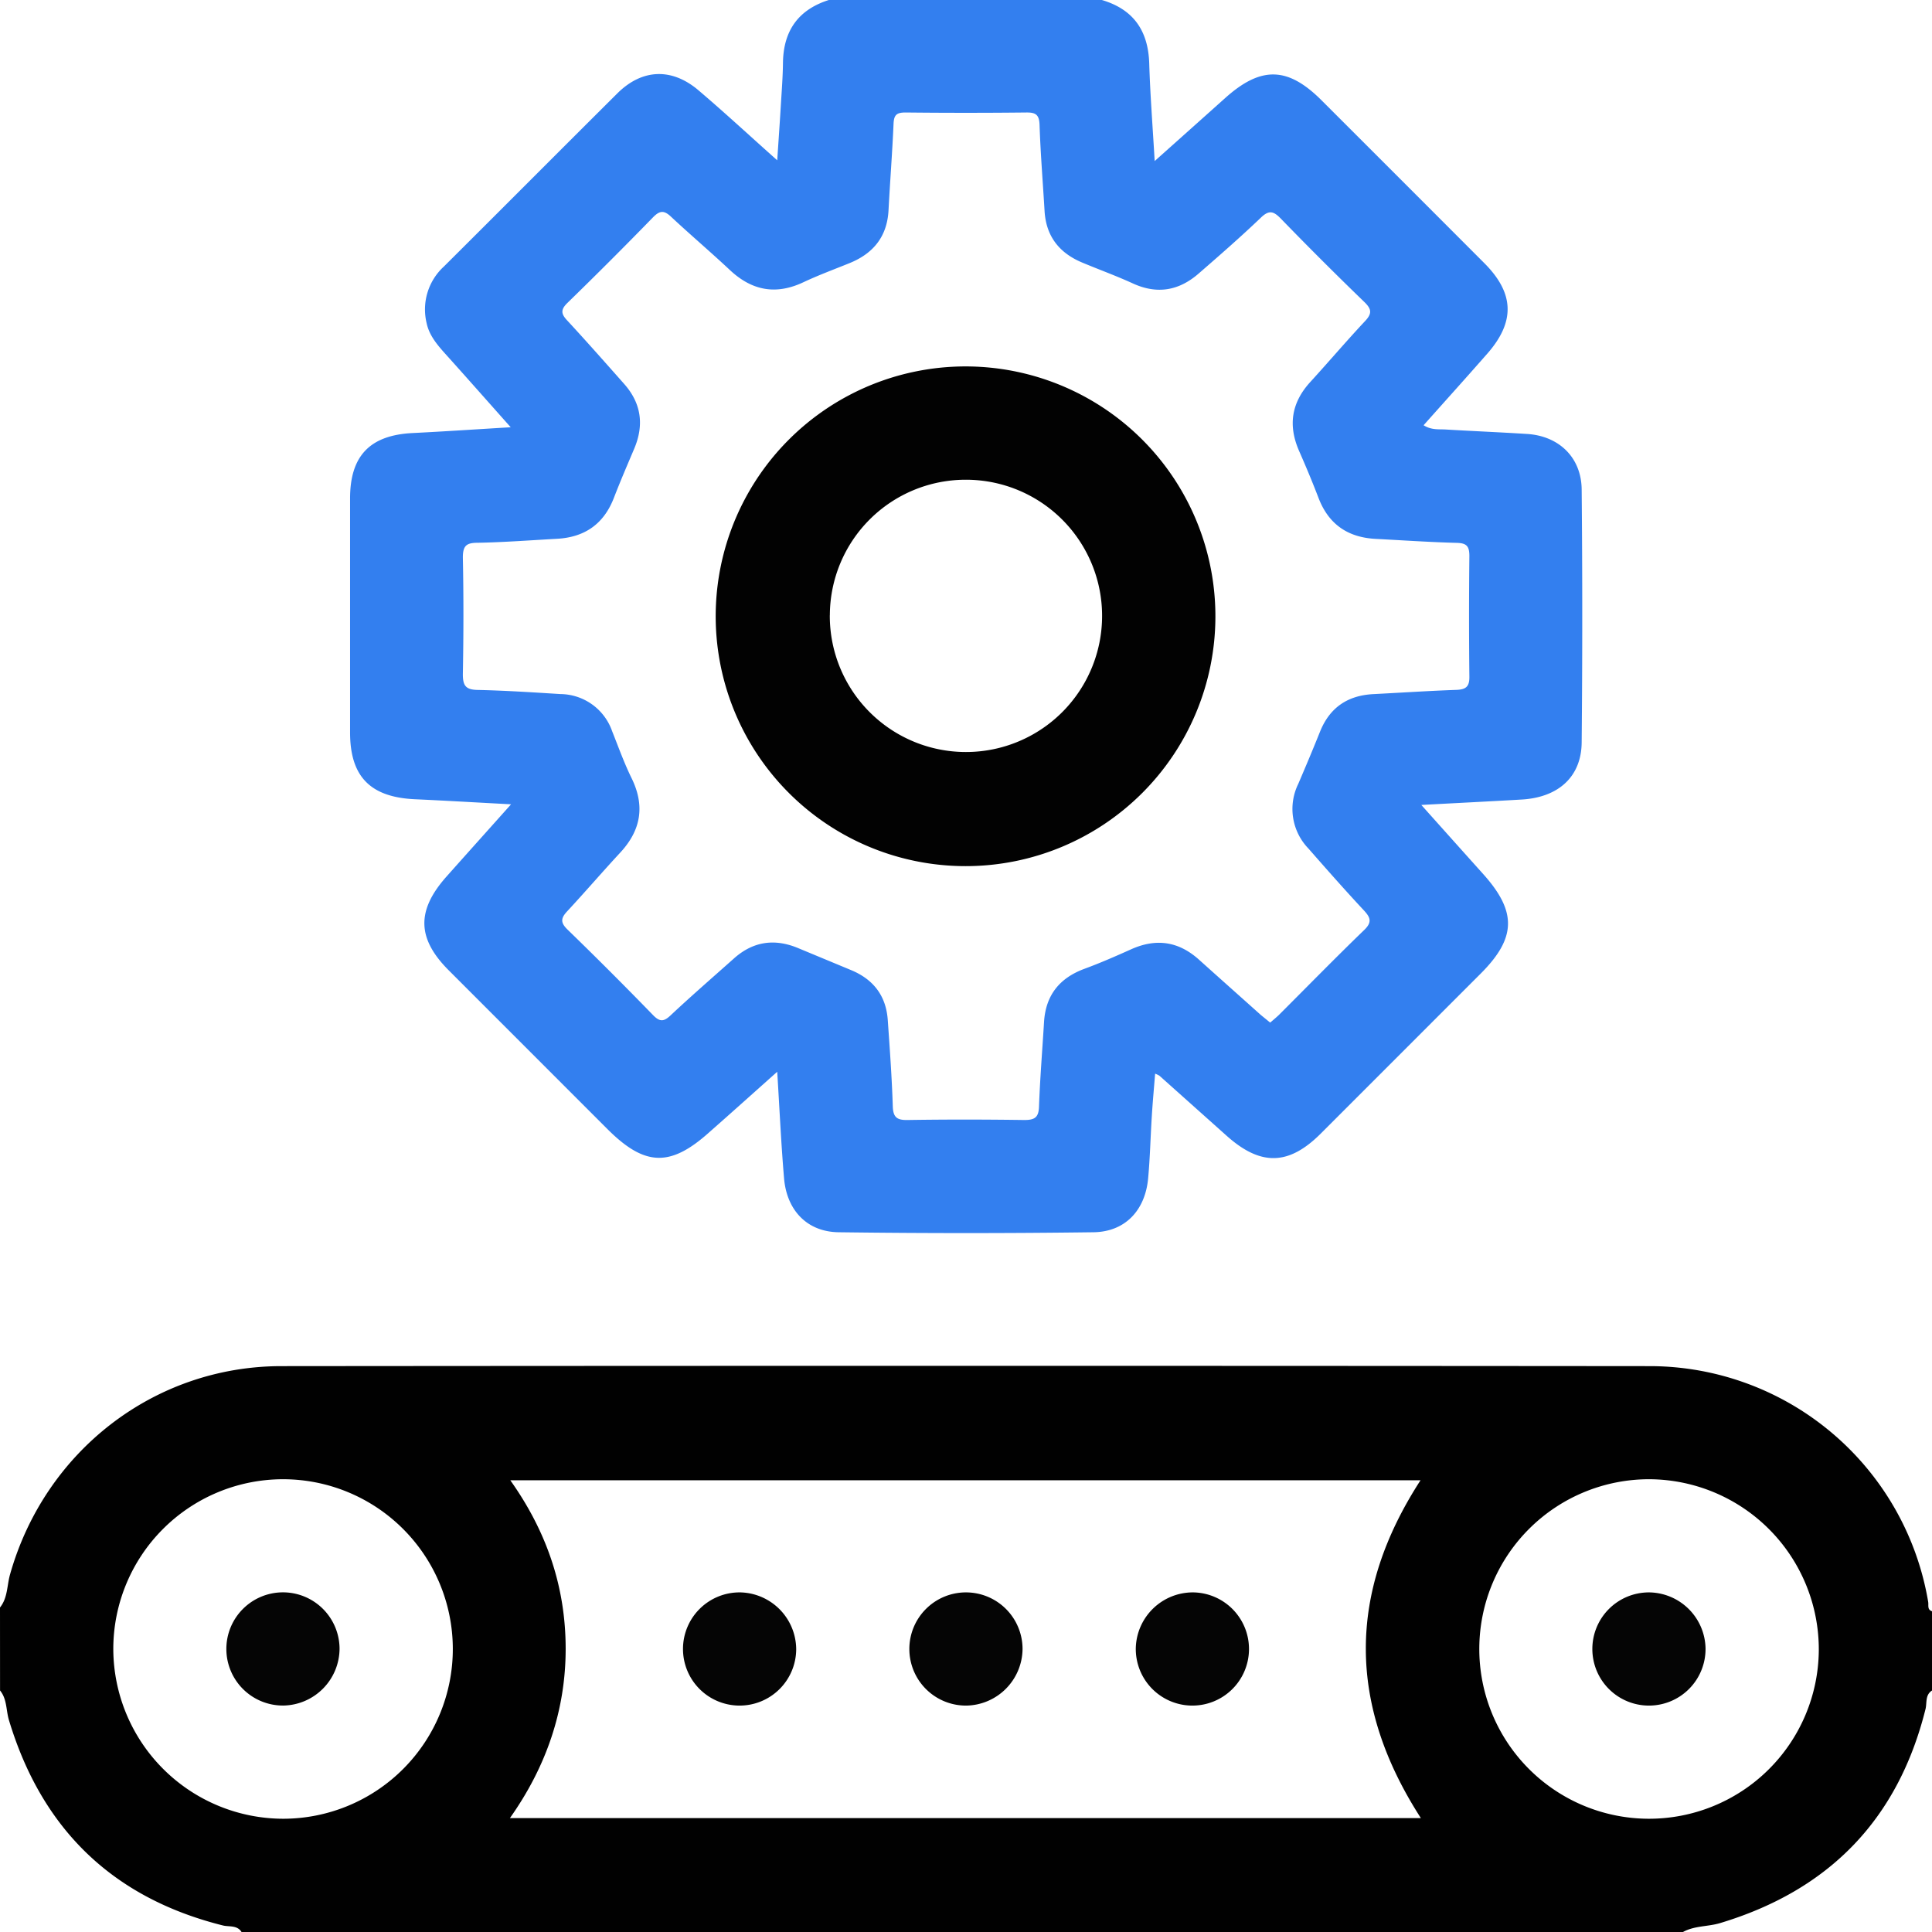 <svg xmlns="http://www.w3.org/2000/svg" id="Layer_1" data-name="Layer 1" viewBox="0 0 384 384"><defs><style>.cls-1{fill:#010101;}.cls-2{fill:#337fef;}.cls-3{fill:#050505;}.cls-4{fill:#020202;}</style></defs><path class="cls-1" d="M1728.75,1208.25c1.55-1.92,1.37-4.38,2-6.58,6.91-24.46,28.62-41.36,53.9-41.39q136.09-.12,272.21,0a56.17,56.17,0,0,1,55.13,46.85c.12.67-.23,1.56.77,1.87v15.75c-1.39.87-1,2.44-1.29,3.66-5.48,22-19.21,36.06-40.84,42.57-2.43.73-5.08.5-7.37,1.77h-286.5c-.87-1.39-2.45-1-3.67-1.29-22-5.49-36.06-19.22-42.57-40.85-.58-1.95-.36-4.15-1.76-5.86Zm282.41,41.86c-14.6-22.64-14.55-44.81-.07-67.14H1830.18c7.28,10.25,11,21.3,11,33.49s-3.84,23.42-11.08,33.65Zm-226,.13a33.74,33.74,0,1,0-33.89-33.68A33.83,33.83,0,0,0,1785.15,1250.24Zm271.58-67.48a33.74,33.74,0,1,0,33.51,34.07A33.83,33.83,0,0,0,2056.73,1182.76Z" transform="translate(-1728.75 -888.75)"></path><path class="cls-2" d="M1947.75,888.75c6.31,1.86,9.23,6.14,9.42,12.65.19,6.21.68,12.41,1.08,19.36,5-4.46,9.5-8.48,14-12.51,7.12-6.39,12.44-6.28,19.16.43q16.18,16.16,32.34,32.35c6,6,6.2,11.67.57,18.06-4.11,4.68-8.27,9.3-12.62,14.18,1.57,1,3.06.76,4.45.85,5.36.32,10.73.54,16.09.88,6.38.39,10.83,4.69,10.88,11.06q.23,25.13,0,50.25c-.06,6.8-4.59,10.91-11.87,11.35-6.43.38-12.87.69-20,1.08,4.39,4.91,8.35,9.34,12.32,13.76,6.69,7.47,6.56,12.67-.52,19.76q-15.9,15.91-31.81,31.82c-6.34,6.32-11.89,6.45-18.61.48l-13.43-12a5,5,0,0,0-.86-.41c-.24,3-.49,5.71-.66,8.47-.26,4.11-.35,8.24-.73,12.35-.59,6.37-4.59,10.62-10.87,10.7q-25.3.33-50.62,0c-6.27-.07-10.32-4.33-10.87-10.7-.58-6.8-.89-13.62-1.36-21.2-4.84,4.32-9.15,8.19-13.48,12-7.78,7-12.85,6.8-20.26-.6q-15.78-15.78-31.55-31.56c-6.32-6.33-6.44-11.89-.44-18.64,4.11-4.62,8.24-9.22,12.83-14.36-6.83-.36-12.9-.72-19-1-8.95-.38-13-4.47-13-13.29q0-23.25,0-46.5c0-8.52,4-12.59,12.46-13,6.22-.31,12.43-.73,19.47-1.15-4.68-5.25-8.86-10-13.07-14.67-1.59-1.78-3.12-3.6-3.64-6a11.56,11.56,0,0,1,3.42-11.27c11.52-11.46,23-23,34.5-34.44,4.91-4.87,10.8-5.1,16.1-.6,5.13,4.36,10.07,8.94,15.66,13.92.28-4.17.53-7.81.75-11.45.16-2.62.36-5.24.39-7.86.07-6.53,3.14-10.76,9.41-12.64ZM1981.21,1092c.59-.51,1.18-1,1.7-1.49,5.66-5.65,11.25-11.38,17-16.93,1.66-1.6,1.16-2.55-.11-3.92-3.73-4-7.39-8.15-11-12.27a11.32,11.32,0,0,1-2-12.86c1.47-3.43,2.92-6.87,4.31-10.34,1.93-4.81,5.49-7.22,10.62-7.48,5.49-.28,11-.65,16.47-.84,1.86-.07,2.63-.6,2.6-2.61q-.13-12,0-24c0-1.93-.53-2.56-2.49-2.61-5.37-.14-10.74-.51-16.1-.79-5.55-.28-9.39-2.89-11.4-8.16-1.2-3.13-2.5-6.24-3.85-9.31-2.25-5.13-1.52-9.67,2.3-13.8,3.65-4,7.11-8.07,10.79-12,1.45-1.53,1.33-2.41-.15-3.84q-8.35-8.07-16.45-16.42c-1.48-1.54-2.39-2-4.15-.26-4,3.82-8.12,7.41-12.25,11-3.94,3.46-8.29,4.25-13.17,2-3.28-1.5-6.68-2.73-10-4.12-4.55-1.89-7.2-5.19-7.51-10.23-.34-5.73-.81-11.47-1-17.21-.08-2-.8-2.42-2.65-2.4q-12,.13-24,0c-1.83,0-2.3.54-2.37,2.3-.25,5.74-.7,11.47-1,17.21-.3,5.2-3.06,8.54-7.77,10.44-3,1.22-6,2.32-9,3.72-5.53,2.66-10.33,1.79-14.76-2.36-3.83-3.59-7.85-7-11.67-10.57-1.41-1.34-2.26-1.28-3.61.1q-8.37,8.6-17,17c-1.43,1.39-1.25,2.23,0,3.55,3.82,4.13,7.54,8.35,11.27,12.56,3.4,3.84,4,8.14,2,12.87-1.36,3.21-2.74,6.41-4,9.67-2,5.26-5.79,7.93-11.34,8.24-5.24.29-10.48.69-15.72.79-2.21,0-3,.5-3,2.9.16,7.75.14,15.5,0,23.25,0,2.25.58,3.05,2.9,3.1,5.5.12,11,.48,16.47.82a11,11,0,0,1,10.3,7.39c1.25,3.13,2.38,6.31,3.86,9.32,2.7,5.51,1.88,10.33-2.23,14.78-3.57,3.85-7,7.85-10.56,11.68-1.29,1.38-1.37,2.25.06,3.64q8.61,8.36,17,17c1.37,1.41,2.17,1.31,3.54,0,4.1-3.84,8.35-7.53,12.55-11.27,3.85-3.43,8.15-4,12.86-2l10.35,4.3c4.45,1.83,7,5.07,7.35,9.92.4,5.74.82,11.47,1,17.22.08,2.1.79,2.71,2.88,2.68,7.75-.12,15.5-.11,23.25,0,2,0,2.85-.44,2.93-2.62.2-5.62.66-11.23,1-16.84.32-5.33,3.07-8.75,8-10.58,3.15-1.16,6.24-2.51,9.31-3.89,5-2.24,9.44-1.58,13.5,2.07s8.2,7.33,12.3,11Z" transform="translate(-1728.75 -888.75)"></path><path class="cls-3" d="M1887,1216.55a11.25,11.25,0,1,1-11.09-11.3A11.37,11.37,0,0,1,1887,1216.55Z" transform="translate(-1728.75 -888.75)"></path><path class="cls-3" d="M1920.82,1227.75a11.25,11.25,0,1,1,11.17-11.23A11.37,11.37,0,0,1,1920.82,1227.75Z" transform="translate(-1728.75 -888.75)"></path><path class="cls-3" d="M1965.89,1205.25a11.25,11.25,0,1,1-11.39,11A11.35,11.35,0,0,1,1965.89,1205.25Z" transform="translate(-1728.75 -888.75)"></path><path class="cls-3" d="M1785.14,1227.74a11.25,11.25,0,1,1,11.1-11.29A11.37,11.37,0,0,1,1785.14,1227.74Z" transform="translate(-1728.75 -888.75)"></path><path class="cls-3" d="M2067.74,1216.38a11.25,11.25,0,1,1-11.26-11.13A11.35,11.35,0,0,1,2067.74,1216.38Z" transform="translate(-1728.75 -888.75)"></path><path class="cls-4" d="M1920.68,1060.9a49.66,49.66,0,1,1,49.64-49.49A49.64,49.64,0,0,1,1920.68,1060.9Zm-27-49.86a27.06,27.06,0,1,0,27-26.94A27,27,0,0,0,1893.69,1011Z" transform="translate(-1728.75 -888.75)"></path></svg>